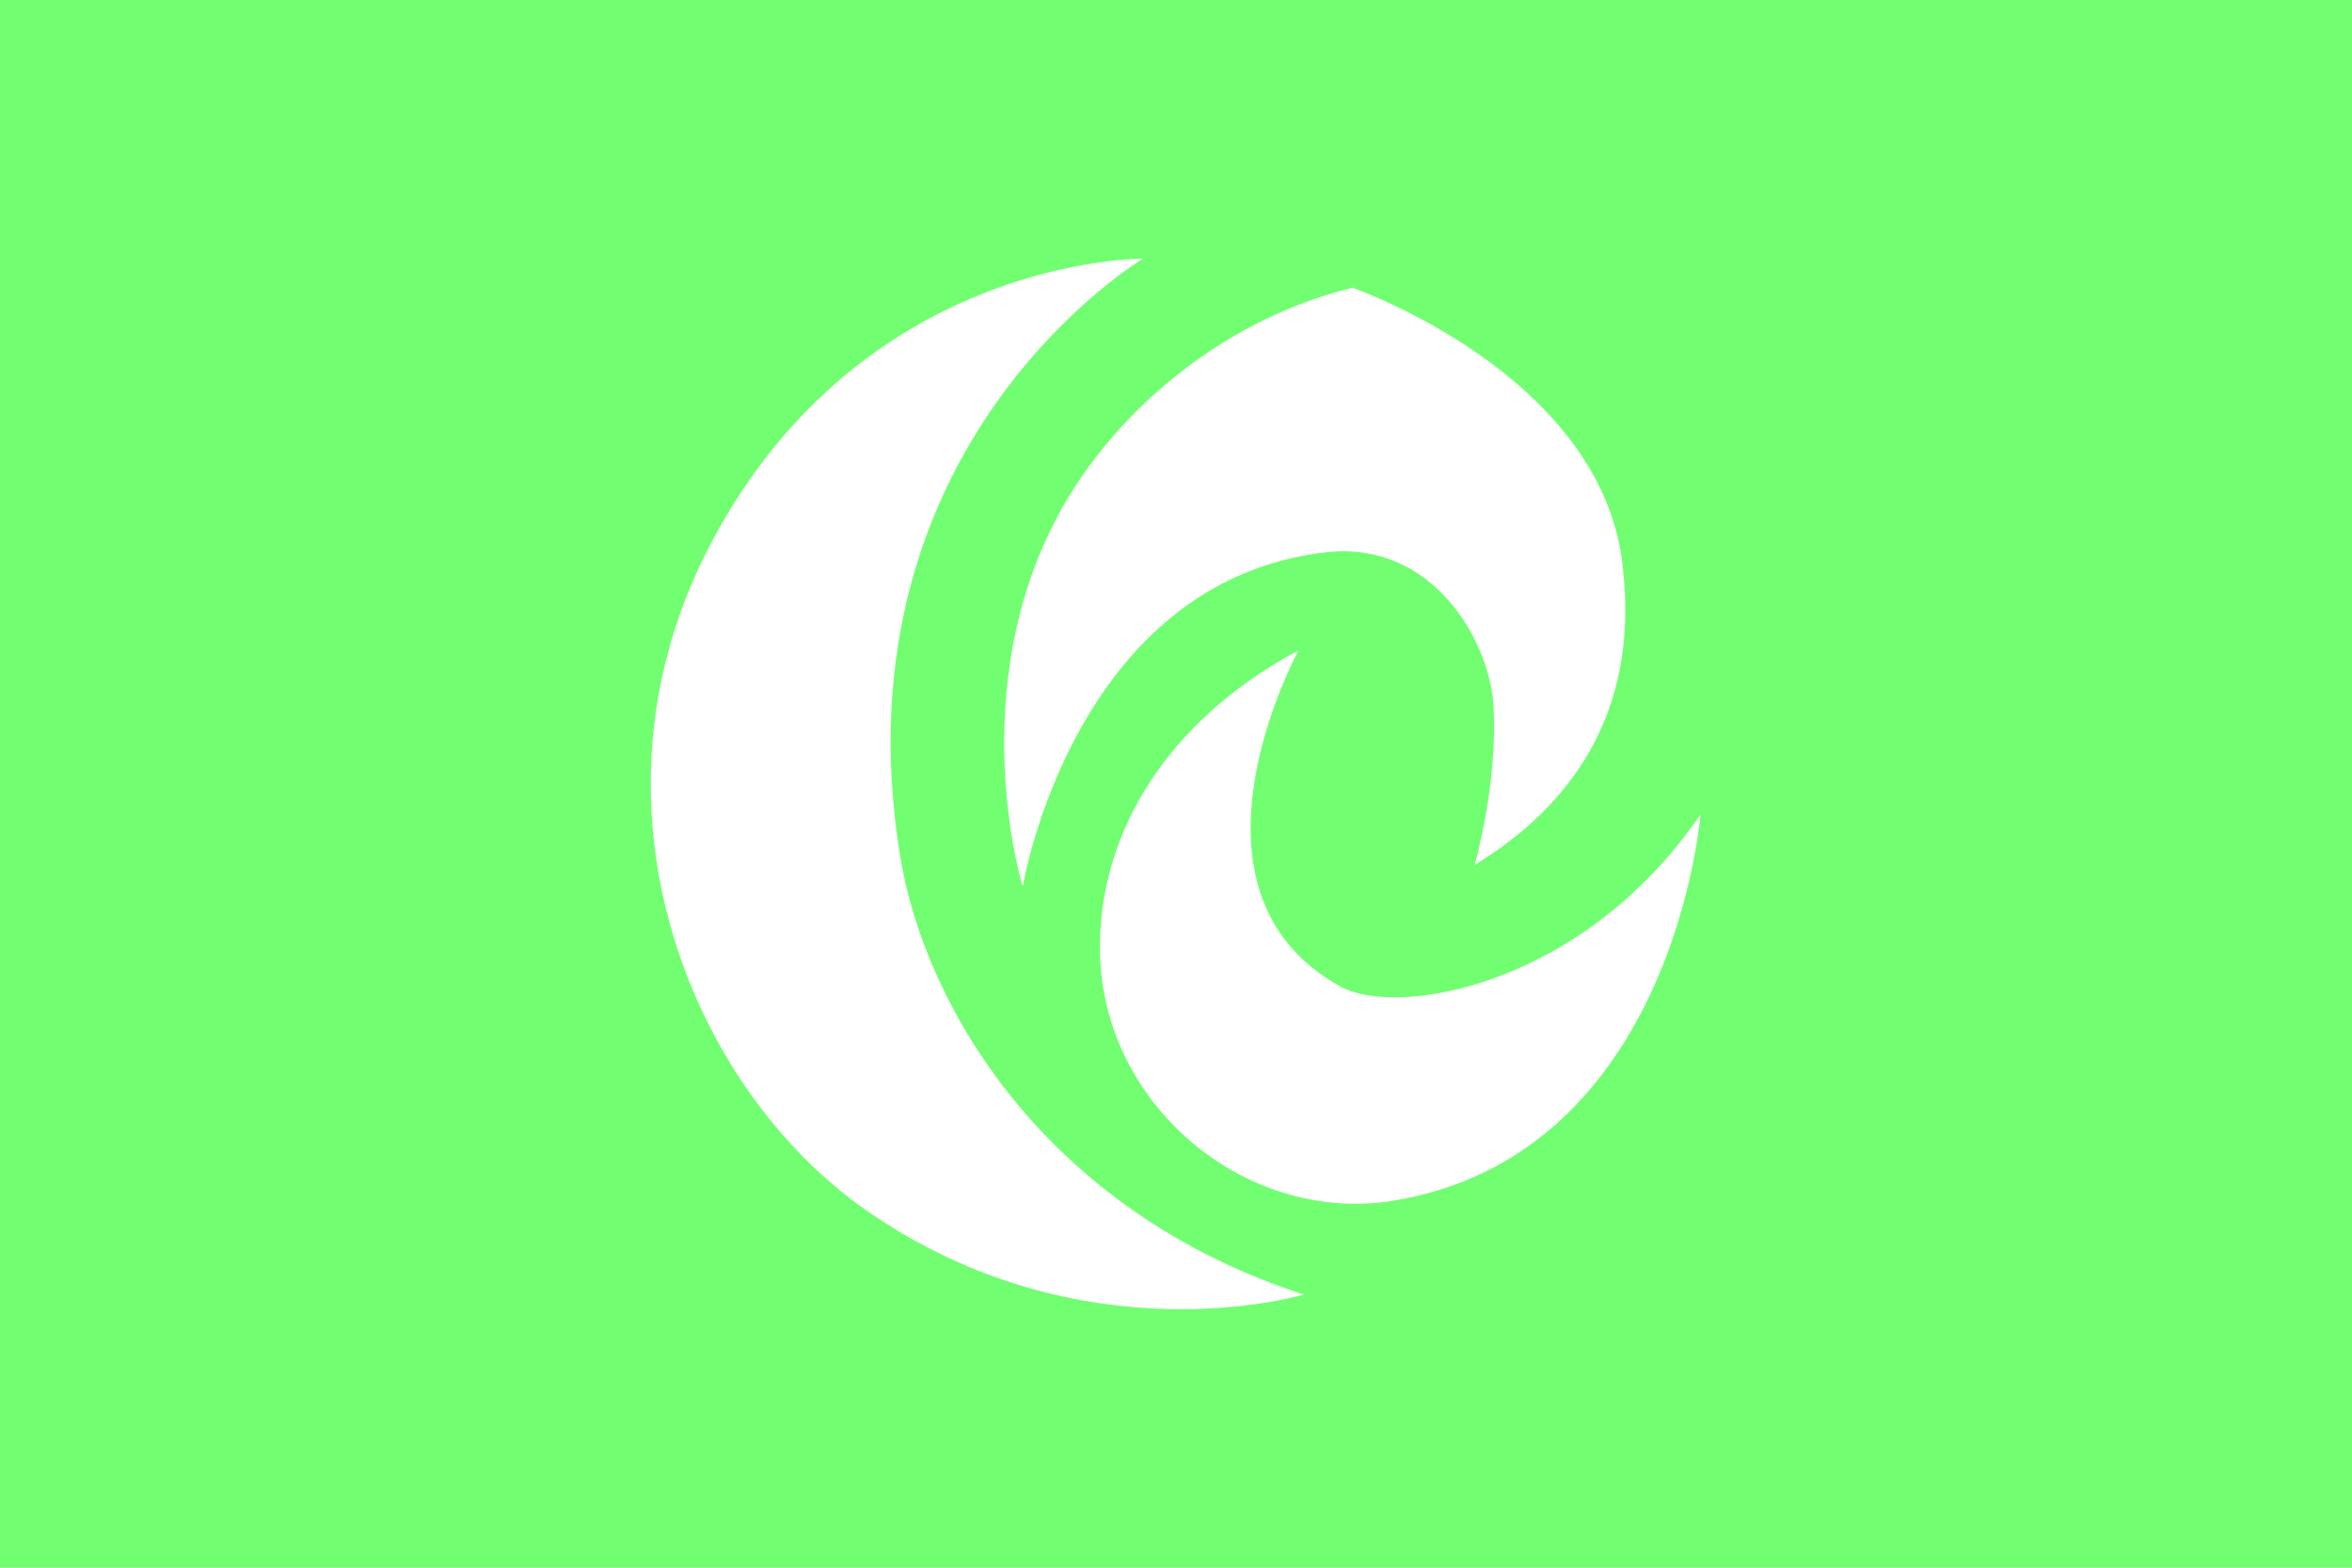<svg xmlns="http://www.w3.org/2000/svg" width="600" height="400"><path d="M0 0h600v400H0z" fill="#71ff71"/><path d="M260.77 225.8s-15-49.5 9.2-94.4c12.3-23 38.4-48.8 75-58 0 0 62.4 21.6 68.8 69.6 2.8 21.38.7 54.3-37.6 77.7 0 0 6-20.6 4.8-40.8-1-16.4-15.5-42-42.6-39-64.4 7.3-77.4 85-77.4 85zM291.6 66s-79 47-62 152.3c6.2 38.4 37 90.6 103 112 0 0-56.2 17-111.5-21.4-44.6-31-73.6-101.8-41.4-167C217.8 65.3 291.6 66 291.6 66zm39.5 100.3s-33.4 61.2 11 85.5c14.4 7.8 61.64.04 91.7-44 0 0-6.8 87-78.6 98.6-37.7 6-75-25-74.6-65.33.22-28.8 17-57 50.4-75z" fill="#fff"/></svg>